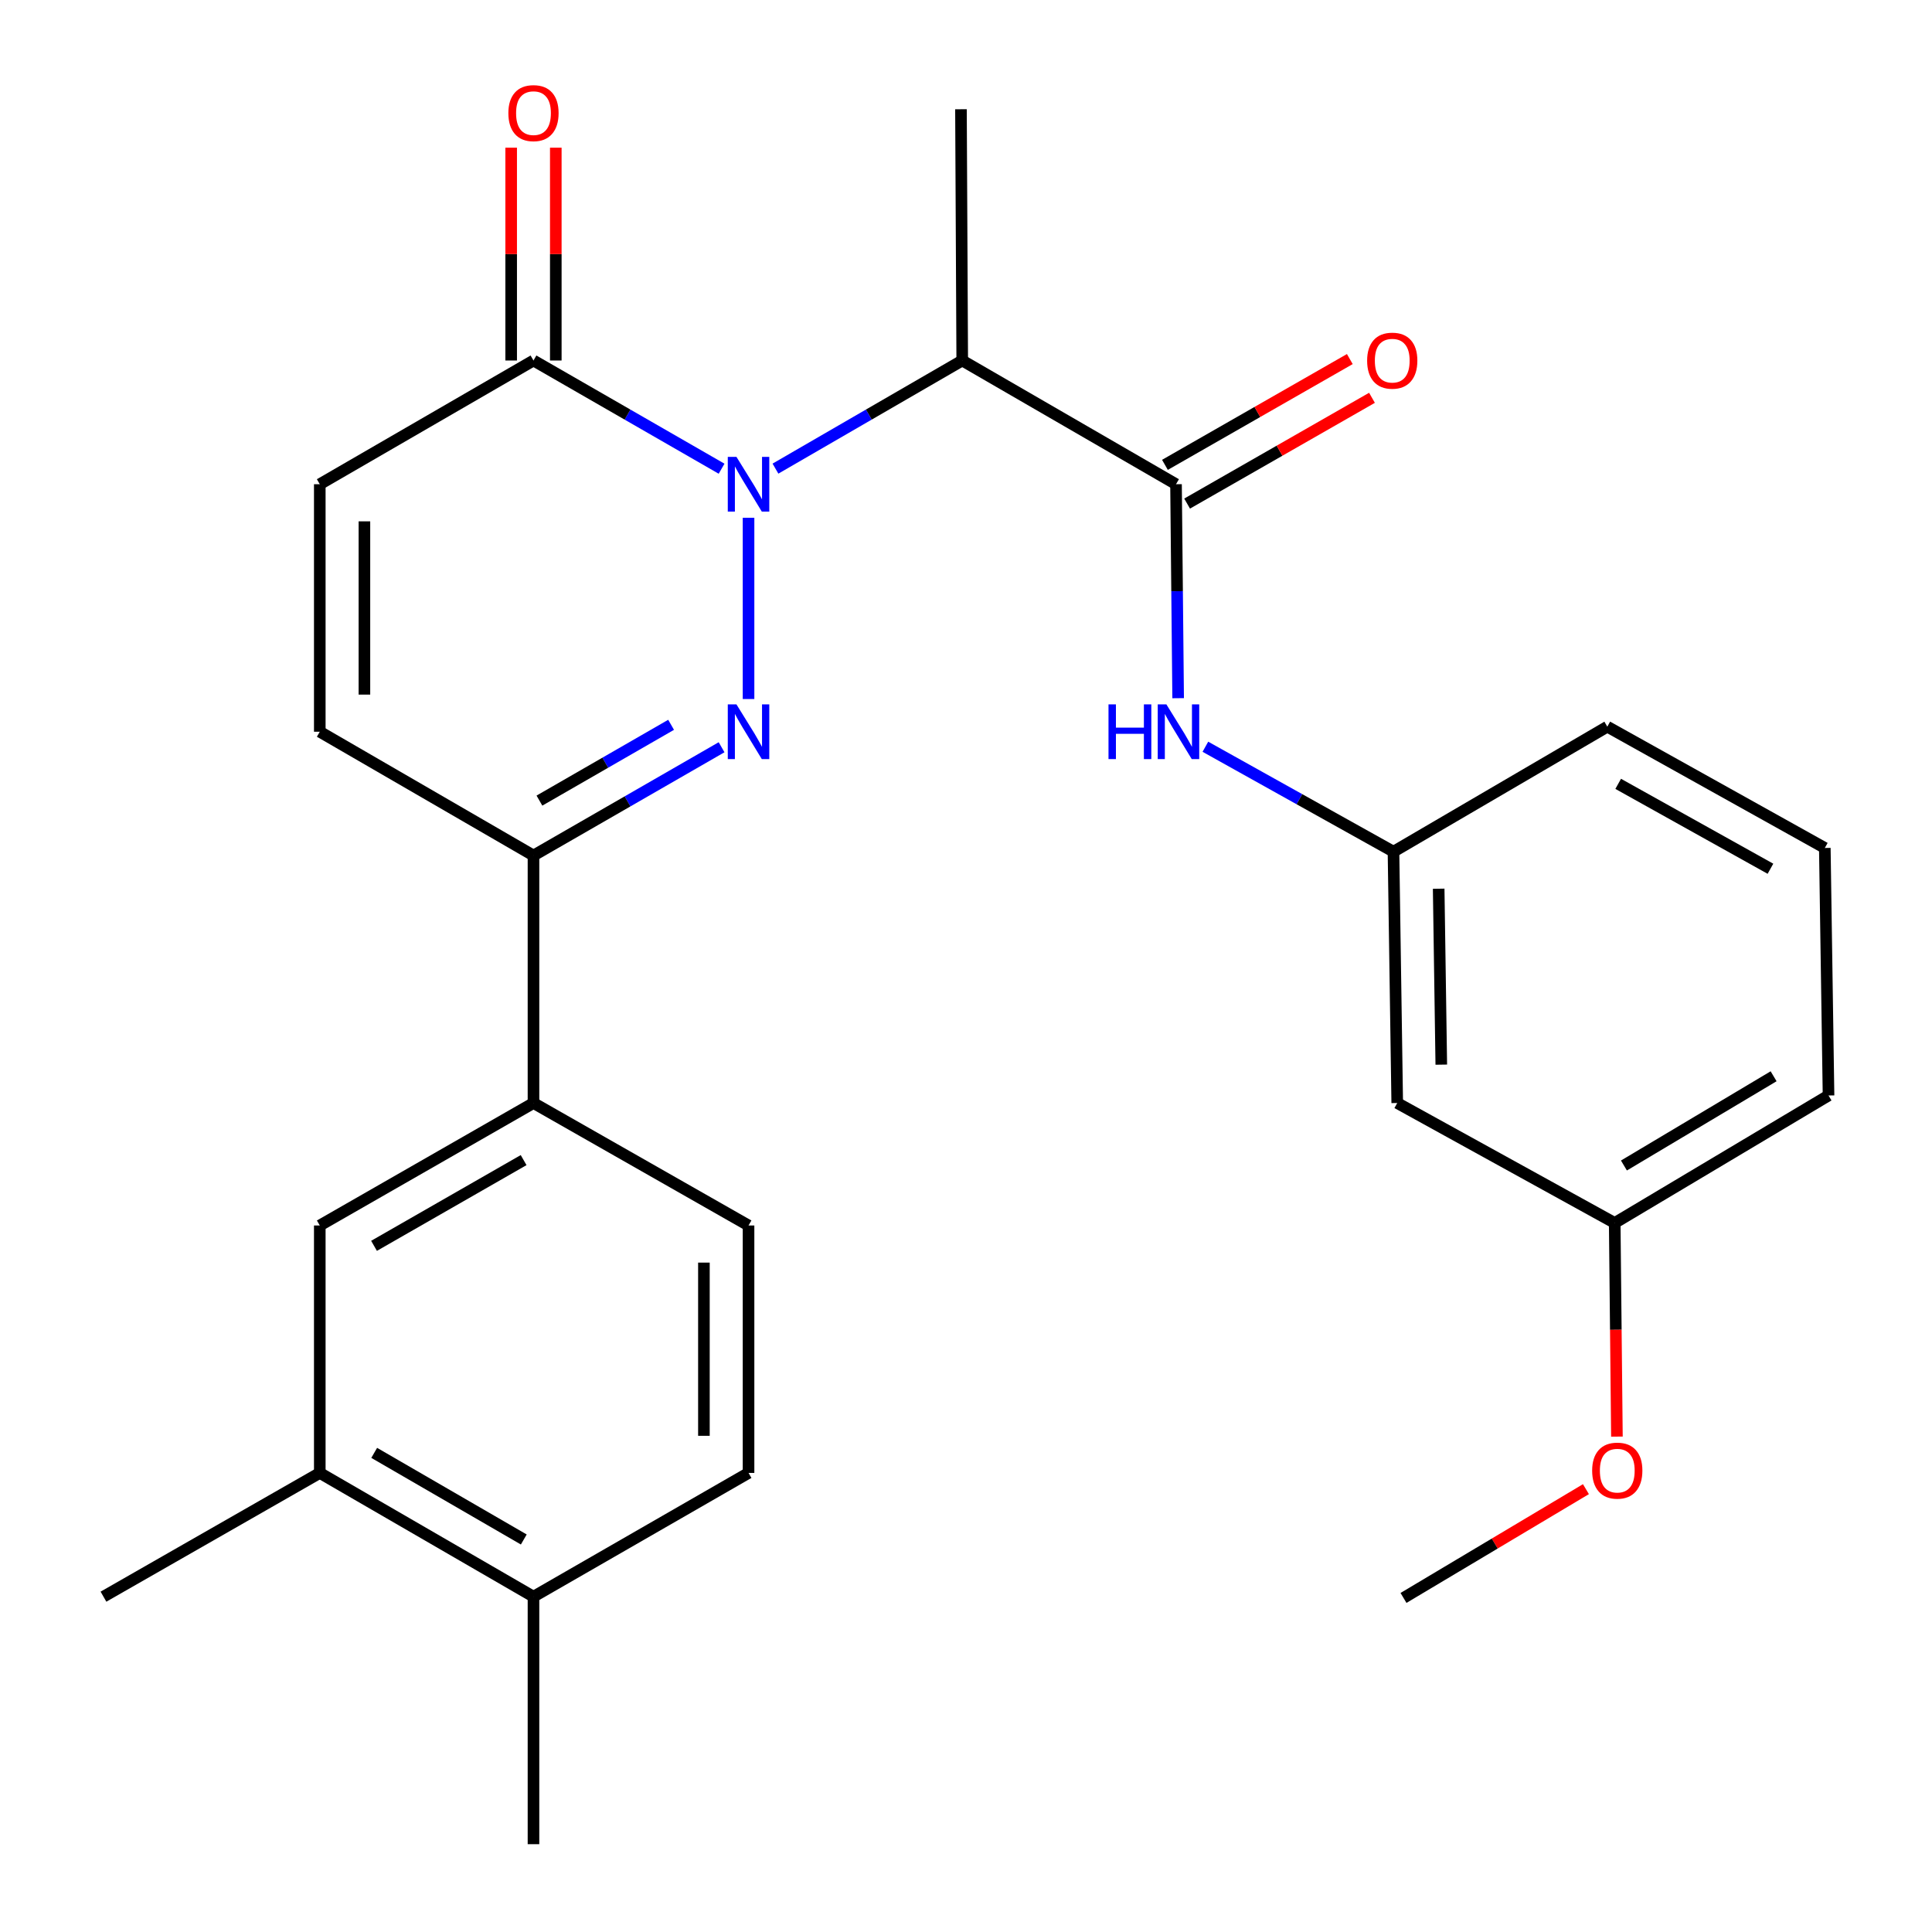 <?xml version='1.0' encoding='iso-8859-1'?>
<svg version='1.1' baseProfile='full'
              xmlns='http://www.w3.org/2000/svg'
                      xmlns:rdkit='http://www.rdkit.org/xml'
                      xmlns:xlink='http://www.w3.org/1999/xlink'
                  xml:space='preserve'
width='1000px' height='1000px' viewBox='0 0 1000 1000'>
<!-- END OF HEADER -->
<rect style='opacity:1.0;fill:#FFFFFF;stroke:none' width='1000' height='1000' x='0' y='0'> </rect>
<path class='bond-0' d='M 387.442,267.994 L 387.442,361.814' style='fill:none;fill-rule:evenodd;stroke:#0000FF;stroke-width:6px;stroke-linecap:butt;stroke-linejoin:miter;stroke-opacity:1' />
<path class='bond-1' d='M 401.377,242.564 L 449.713,214.579' style='fill:none;fill-rule:evenodd;stroke:#0000FF;stroke-width:6px;stroke-linecap:butt;stroke-linejoin:miter;stroke-opacity:1' />
<path class='bond-1' d='M 449.713,214.579 L 498.049,186.595' style='fill:none;fill-rule:evenodd;stroke:#000000;stroke-width:6px;stroke-linecap:butt;stroke-linejoin:miter;stroke-opacity:1' />
<path class='bond-3' d='M 373.492,242.606 L 324.81,214.6' style='fill:none;fill-rule:evenodd;stroke:#0000FF;stroke-width:6px;stroke-linecap:butt;stroke-linejoin:miter;stroke-opacity:1' />
<path class='bond-3' d='M 324.81,214.6 L 276.129,186.595' style='fill:none;fill-rule:evenodd;stroke:#000000;stroke-width:6px;stroke-linecap:butt;stroke-linejoin:miter;stroke-opacity:1' />
<path class='bond-4' d='M 373.491,386.773 L 324.81,414.796' style='fill:none;fill-rule:evenodd;stroke:#0000FF;stroke-width:6px;stroke-linecap:butt;stroke-linejoin:miter;stroke-opacity:1' />
<path class='bond-4' d='M 324.81,414.796 L 276.129,442.818' style='fill:none;fill-rule:evenodd;stroke:#000000;stroke-width:6px;stroke-linecap:butt;stroke-linejoin:miter;stroke-opacity:1' />
<path class='bond-4' d='M 347.363,375.161 L 313.286,394.776' style='fill:none;fill-rule:evenodd;stroke:#0000FF;stroke-width:6px;stroke-linecap:butt;stroke-linejoin:miter;stroke-opacity:1' />
<path class='bond-4' d='M 313.286,394.776 L 279.209,414.392' style='fill:none;fill-rule:evenodd;stroke:#000000;stroke-width:6px;stroke-linecap:butt;stroke-linejoin:miter;stroke-opacity:1' />
<path class='bond-2' d='M 498.049,186.595 L 608.708,250.631' style='fill:none;fill-rule:evenodd;stroke:#000000;stroke-width:6px;stroke-linecap:butt;stroke-linejoin:miter;stroke-opacity:1' />
<path class='bond-19' d='M 498.049,186.595 L 497.395,56.545' style='fill:none;fill-rule:evenodd;stroke:#000000;stroke-width:6px;stroke-linecap:butt;stroke-linejoin:miter;stroke-opacity:1' />
<path class='bond-7' d='M 608.708,250.631 L 609.257,306.006' style='fill:none;fill-rule:evenodd;stroke:#000000;stroke-width:6px;stroke-linecap:butt;stroke-linejoin:miter;stroke-opacity:1' />
<path class='bond-7' d='M 609.257,306.006 L 609.806,361.38' style='fill:none;fill-rule:evenodd;stroke:#0000FF;stroke-width:6px;stroke-linecap:butt;stroke-linejoin:miter;stroke-opacity:1' />
<path class='bond-11' d='M 614.444,260.656 L 662.29,233.279' style='fill:none;fill-rule:evenodd;stroke:#000000;stroke-width:6px;stroke-linecap:butt;stroke-linejoin:miter;stroke-opacity:1' />
<path class='bond-11' d='M 662.29,233.279 L 710.137,205.902' style='fill:none;fill-rule:evenodd;stroke:#FF0000;stroke-width:6px;stroke-linecap:butt;stroke-linejoin:miter;stroke-opacity:1' />
<path class='bond-11' d='M 602.972,240.607 L 650.819,213.23' style='fill:none;fill-rule:evenodd;stroke:#000000;stroke-width:6px;stroke-linecap:butt;stroke-linejoin:miter;stroke-opacity:1' />
<path class='bond-11' d='M 650.819,213.23 L 698.665,185.853' style='fill:none;fill-rule:evenodd;stroke:#FF0000;stroke-width:6px;stroke-linecap:butt;stroke-linejoin:miter;stroke-opacity:1' />
<path class='bond-5' d='M 276.129,186.595 L 165.521,250.631' style='fill:none;fill-rule:evenodd;stroke:#000000;stroke-width:6px;stroke-linecap:butt;stroke-linejoin:miter;stroke-opacity:1' />
<path class='bond-13' d='M 287.679,186.595 L 287.679,131.514' style='fill:none;fill-rule:evenodd;stroke:#000000;stroke-width:6px;stroke-linecap:butt;stroke-linejoin:miter;stroke-opacity:1' />
<path class='bond-13' d='M 287.679,131.514 L 287.679,76.434' style='fill:none;fill-rule:evenodd;stroke:#FF0000;stroke-width:6px;stroke-linecap:butt;stroke-linejoin:miter;stroke-opacity:1' />
<path class='bond-13' d='M 264.579,186.595 L 264.579,131.514' style='fill:none;fill-rule:evenodd;stroke:#000000;stroke-width:6px;stroke-linecap:butt;stroke-linejoin:miter;stroke-opacity:1' />
<path class='bond-13' d='M 264.579,131.514 L 264.579,76.434' style='fill:none;fill-rule:evenodd;stroke:#FF0000;stroke-width:6px;stroke-linecap:butt;stroke-linejoin:miter;stroke-opacity:1' />
<path class='bond-8' d='M 276.129,442.818 L 276.129,570.917' style='fill:none;fill-rule:evenodd;stroke:#000000;stroke-width:6px;stroke-linecap:butt;stroke-linejoin:miter;stroke-opacity:1' />
<path class='bond-27' d='M 276.129,442.818 L 165.521,378.743' style='fill:none;fill-rule:evenodd;stroke:#000000;stroke-width:6px;stroke-linecap:butt;stroke-linejoin:miter;stroke-opacity:1' />
<path class='bond-6' d='M 165.521,250.631 L 165.521,378.743' style='fill:none;fill-rule:evenodd;stroke:#000000;stroke-width:6px;stroke-linecap:butt;stroke-linejoin:miter;stroke-opacity:1' />
<path class='bond-6' d='M 188.621,269.848 L 188.621,359.526' style='fill:none;fill-rule:evenodd;stroke:#000000;stroke-width:6px;stroke-linecap:butt;stroke-linejoin:miter;stroke-opacity:1' />
<path class='bond-12' d='M 623.904,386.512 L 672.585,413.67' style='fill:none;fill-rule:evenodd;stroke:#0000FF;stroke-width:6px;stroke-linecap:butt;stroke-linejoin:miter;stroke-opacity:1' />
<path class='bond-12' d='M 672.585,413.67 L 721.266,440.829' style='fill:none;fill-rule:evenodd;stroke:#000000;stroke-width:6px;stroke-linecap:butt;stroke-linejoin:miter;stroke-opacity:1' />
<path class='bond-9' d='M 276.129,570.917 L 165.521,634.312' style='fill:none;fill-rule:evenodd;stroke:#000000;stroke-width:6px;stroke-linecap:butt;stroke-linejoin:miter;stroke-opacity:1' />
<path class='bond-9' d='M 271.024,600.467 L 193.599,644.843' style='fill:none;fill-rule:evenodd;stroke:#000000;stroke-width:6px;stroke-linecap:butt;stroke-linejoin:miter;stroke-opacity:1' />
<path class='bond-16' d='M 276.129,570.917 L 387.442,634.312' style='fill:none;fill-rule:evenodd;stroke:#000000;stroke-width:6px;stroke-linecap:butt;stroke-linejoin:miter;stroke-opacity:1' />
<path class='bond-10' d='M 165.521,634.312 L 165.521,762.385' style='fill:none;fill-rule:evenodd;stroke:#000000;stroke-width:6px;stroke-linecap:butt;stroke-linejoin:miter;stroke-opacity:1' />
<path class='bond-22' d='M 165.521,762.385 L 53.554,826.434' style='fill:none;fill-rule:evenodd;stroke:#000000;stroke-width:6px;stroke-linecap:butt;stroke-linejoin:miter;stroke-opacity:1' />
<path class='bond-28' d='M 165.521,762.385 L 276.129,826.434' style='fill:none;fill-rule:evenodd;stroke:#000000;stroke-width:6px;stroke-linecap:butt;stroke-linejoin:miter;stroke-opacity:1' />
<path class='bond-28' d='M 193.688,752.002 L 271.113,796.837' style='fill:none;fill-rule:evenodd;stroke:#000000;stroke-width:6px;stroke-linecap:butt;stroke-linejoin:miter;stroke-opacity:1' />
<path class='bond-15' d='M 721.266,440.829 L 723.204,570.917' style='fill:none;fill-rule:evenodd;stroke:#000000;stroke-width:6px;stroke-linecap:butt;stroke-linejoin:miter;stroke-opacity:1' />
<path class='bond-15' d='M 744.654,459.998 L 746.01,551.059' style='fill:none;fill-rule:evenodd;stroke:#000000;stroke-width:6px;stroke-linecap:butt;stroke-linejoin:miter;stroke-opacity:1' />
<path class='bond-23' d='M 721.266,440.829 L 831.938,376.125' style='fill:none;fill-rule:evenodd;stroke:#000000;stroke-width:6px;stroke-linecap:butt;stroke-linejoin:miter;stroke-opacity:1' />
<path class='bond-14' d='M 276.129,826.434 L 387.442,762.385' style='fill:none;fill-rule:evenodd;stroke:#000000;stroke-width:6px;stroke-linecap:butt;stroke-linejoin:miter;stroke-opacity:1' />
<path class='bond-24' d='M 276.129,826.434 L 276.129,954.545' style='fill:none;fill-rule:evenodd;stroke:#000000;stroke-width:6px;stroke-linecap:butt;stroke-linejoin:miter;stroke-opacity:1' />
<path class='bond-18' d='M 723.204,570.917 L 835.775,633.003' style='fill:none;fill-rule:evenodd;stroke:#000000;stroke-width:6px;stroke-linecap:butt;stroke-linejoin:miter;stroke-opacity:1' />
<path class='bond-17' d='M 387.442,634.312 L 387.442,762.385' style='fill:none;fill-rule:evenodd;stroke:#000000;stroke-width:6px;stroke-linecap:butt;stroke-linejoin:miter;stroke-opacity:1' />
<path class='bond-17' d='M 364.343,653.522 L 364.343,743.174' style='fill:none;fill-rule:evenodd;stroke:#000000;stroke-width:6px;stroke-linecap:butt;stroke-linejoin:miter;stroke-opacity:1' />
<path class='bond-20' d='M 835.775,633.003 L 836.345,688.297' style='fill:none;fill-rule:evenodd;stroke:#000000;stroke-width:6px;stroke-linecap:butt;stroke-linejoin:miter;stroke-opacity:1' />
<path class='bond-20' d='M 836.345,688.297 L 836.916,743.591' style='fill:none;fill-rule:evenodd;stroke:#FF0000;stroke-width:6px;stroke-linecap:butt;stroke-linejoin:miter;stroke-opacity:1' />
<path class='bond-29' d='M 835.775,633.003 L 946.446,567.015' style='fill:none;fill-rule:evenodd;stroke:#000000;stroke-width:6px;stroke-linecap:butt;stroke-linejoin:miter;stroke-opacity:1' />
<path class='bond-29' d='M 840.546,603.264 L 918.016,557.073' style='fill:none;fill-rule:evenodd;stroke:#000000;stroke-width:6px;stroke-linecap:butt;stroke-linejoin:miter;stroke-opacity:1' />
<path class='bond-26' d='M 820.876,770.786 L 773.663,798.937' style='fill:none;fill-rule:evenodd;stroke:#FF0000;stroke-width:6px;stroke-linecap:butt;stroke-linejoin:miter;stroke-opacity:1' />
<path class='bond-26' d='M 773.663,798.937 L 726.451,827.088' style='fill:none;fill-rule:evenodd;stroke:#000000;stroke-width:6px;stroke-linecap:butt;stroke-linejoin:miter;stroke-opacity:1' />
<path class='bond-21' d='M 944.521,438.904 L 831.938,376.125' style='fill:none;fill-rule:evenodd;stroke:#000000;stroke-width:6px;stroke-linecap:butt;stroke-linejoin:miter;stroke-opacity:1' />
<path class='bond-21' d='M 916.384,449.662 L 837.575,405.717' style='fill:none;fill-rule:evenodd;stroke:#000000;stroke-width:6px;stroke-linecap:butt;stroke-linejoin:miter;stroke-opacity:1' />
<path class='bond-25' d='M 944.521,438.904 L 946.446,567.015' style='fill:none;fill-rule:evenodd;stroke:#000000;stroke-width:6px;stroke-linecap:butt;stroke-linejoin:miter;stroke-opacity:1' />
<path  class='atom-0' d='M 381.182 236.471
L 390.462 251.471
Q 391.382 252.951, 392.862 255.631
Q 394.342 258.311, 394.422 258.471
L 394.422 236.471
L 398.182 236.471
L 398.182 264.791
L 394.302 264.791
L 384.342 248.391
Q 383.182 246.471, 381.942 244.271
Q 380.742 242.071, 380.382 241.391
L 380.382 264.791
L 376.702 264.791
L 376.702 236.471
L 381.182 236.471
' fill='#0000FF'/>
<path  class='atom-1' d='M 381.182 364.583
L 390.462 379.583
Q 391.382 381.063, 392.862 383.743
Q 394.342 386.423, 394.422 386.583
L 394.422 364.583
L 398.182 364.583
L 398.182 392.903
L 394.302 392.903
L 384.342 376.503
Q 383.182 374.583, 381.942 372.383
Q 380.742 370.183, 380.382 369.503
L 380.382 392.903
L 376.702 392.903
L 376.702 364.583
L 381.182 364.583
' fill='#0000FF'/>
<path  class='atom-8' d='M 573.759 364.583
L 577.599 364.583
L 577.599 376.623
L 592.079 376.623
L 592.079 364.583
L 595.919 364.583
L 595.919 392.903
L 592.079 392.903
L 592.079 379.823
L 577.599 379.823
L 577.599 392.903
L 573.759 392.903
L 573.759 364.583
' fill='#0000FF'/>
<path  class='atom-8' d='M 603.719 364.583
L 612.999 379.583
Q 613.919 381.063, 615.399 383.743
Q 616.879 386.423, 616.959 386.583
L 616.959 364.583
L 620.719 364.583
L 620.719 392.903
L 616.839 392.903
L 606.879 376.503
Q 605.719 374.583, 604.479 372.383
Q 603.279 370.183, 602.919 369.503
L 602.919 392.903
L 599.239 392.903
L 599.239 364.583
L 603.719 364.583
' fill='#0000FF'/>
<path  class='atom-12' d='M 707.624 186.675
Q 707.624 179.875, 710.984 176.075
Q 714.344 172.275, 720.624 172.275
Q 726.904 172.275, 730.264 176.075
Q 733.624 179.875, 733.624 186.675
Q 733.624 193.555, 730.224 197.475
Q 726.824 201.355, 720.624 201.355
Q 714.384 201.355, 710.984 197.475
Q 707.624 193.595, 707.624 186.675
M 720.624 198.155
Q 724.944 198.155, 727.264 195.275
Q 729.624 192.355, 729.624 186.675
Q 729.624 181.115, 727.264 178.315
Q 724.944 175.475, 720.624 175.475
Q 716.304 175.475, 713.944 178.275
Q 711.624 181.075, 711.624 186.675
Q 711.624 192.395, 713.944 195.275
Q 716.304 198.155, 720.624 198.155
' fill='#FF0000'/>
<path  class='atom-14' d='M 263.129 58.55
Q 263.129 51.751, 266.489 47.95
Q 269.849 44.151, 276.129 44.151
Q 282.409 44.151, 285.769 47.95
Q 289.129 51.751, 289.129 58.55
Q 289.129 65.43, 285.729 69.35
Q 282.329 73.231, 276.129 73.231
Q 269.889 73.231, 266.489 69.35
Q 263.129 65.471, 263.129 58.55
M 276.129 70.031
Q 280.449 70.031, 282.769 67.15
Q 285.129 64.231, 285.129 58.55
Q 285.129 52.99, 282.769 50.191
Q 280.449 47.35, 276.129 47.35
Q 271.809 47.35, 269.449 50.151
Q 267.129 52.95, 267.129 58.55
Q 267.129 64.27, 269.449 67.15
Q 271.809 70.031, 276.129 70.031
' fill='#FF0000'/>
<path  class='atom-21' d='M 824.096 761.194
Q 824.096 754.394, 827.456 750.594
Q 830.816 746.794, 837.096 746.794
Q 843.376 746.794, 846.736 750.594
Q 850.096 754.394, 850.096 761.194
Q 850.096 768.074, 846.696 771.994
Q 843.296 775.874, 837.096 775.874
Q 830.856 775.874, 827.456 771.994
Q 824.096 768.114, 824.096 761.194
M 837.096 772.674
Q 841.416 772.674, 843.736 769.794
Q 846.096 766.874, 846.096 761.194
Q 846.096 755.634, 843.736 752.834
Q 841.416 749.994, 837.096 749.994
Q 832.776 749.994, 830.416 752.794
Q 828.096 755.594, 828.096 761.194
Q 828.096 766.914, 830.416 769.794
Q 832.776 772.674, 837.096 772.674
' fill='#FF0000'/>
</svg>
